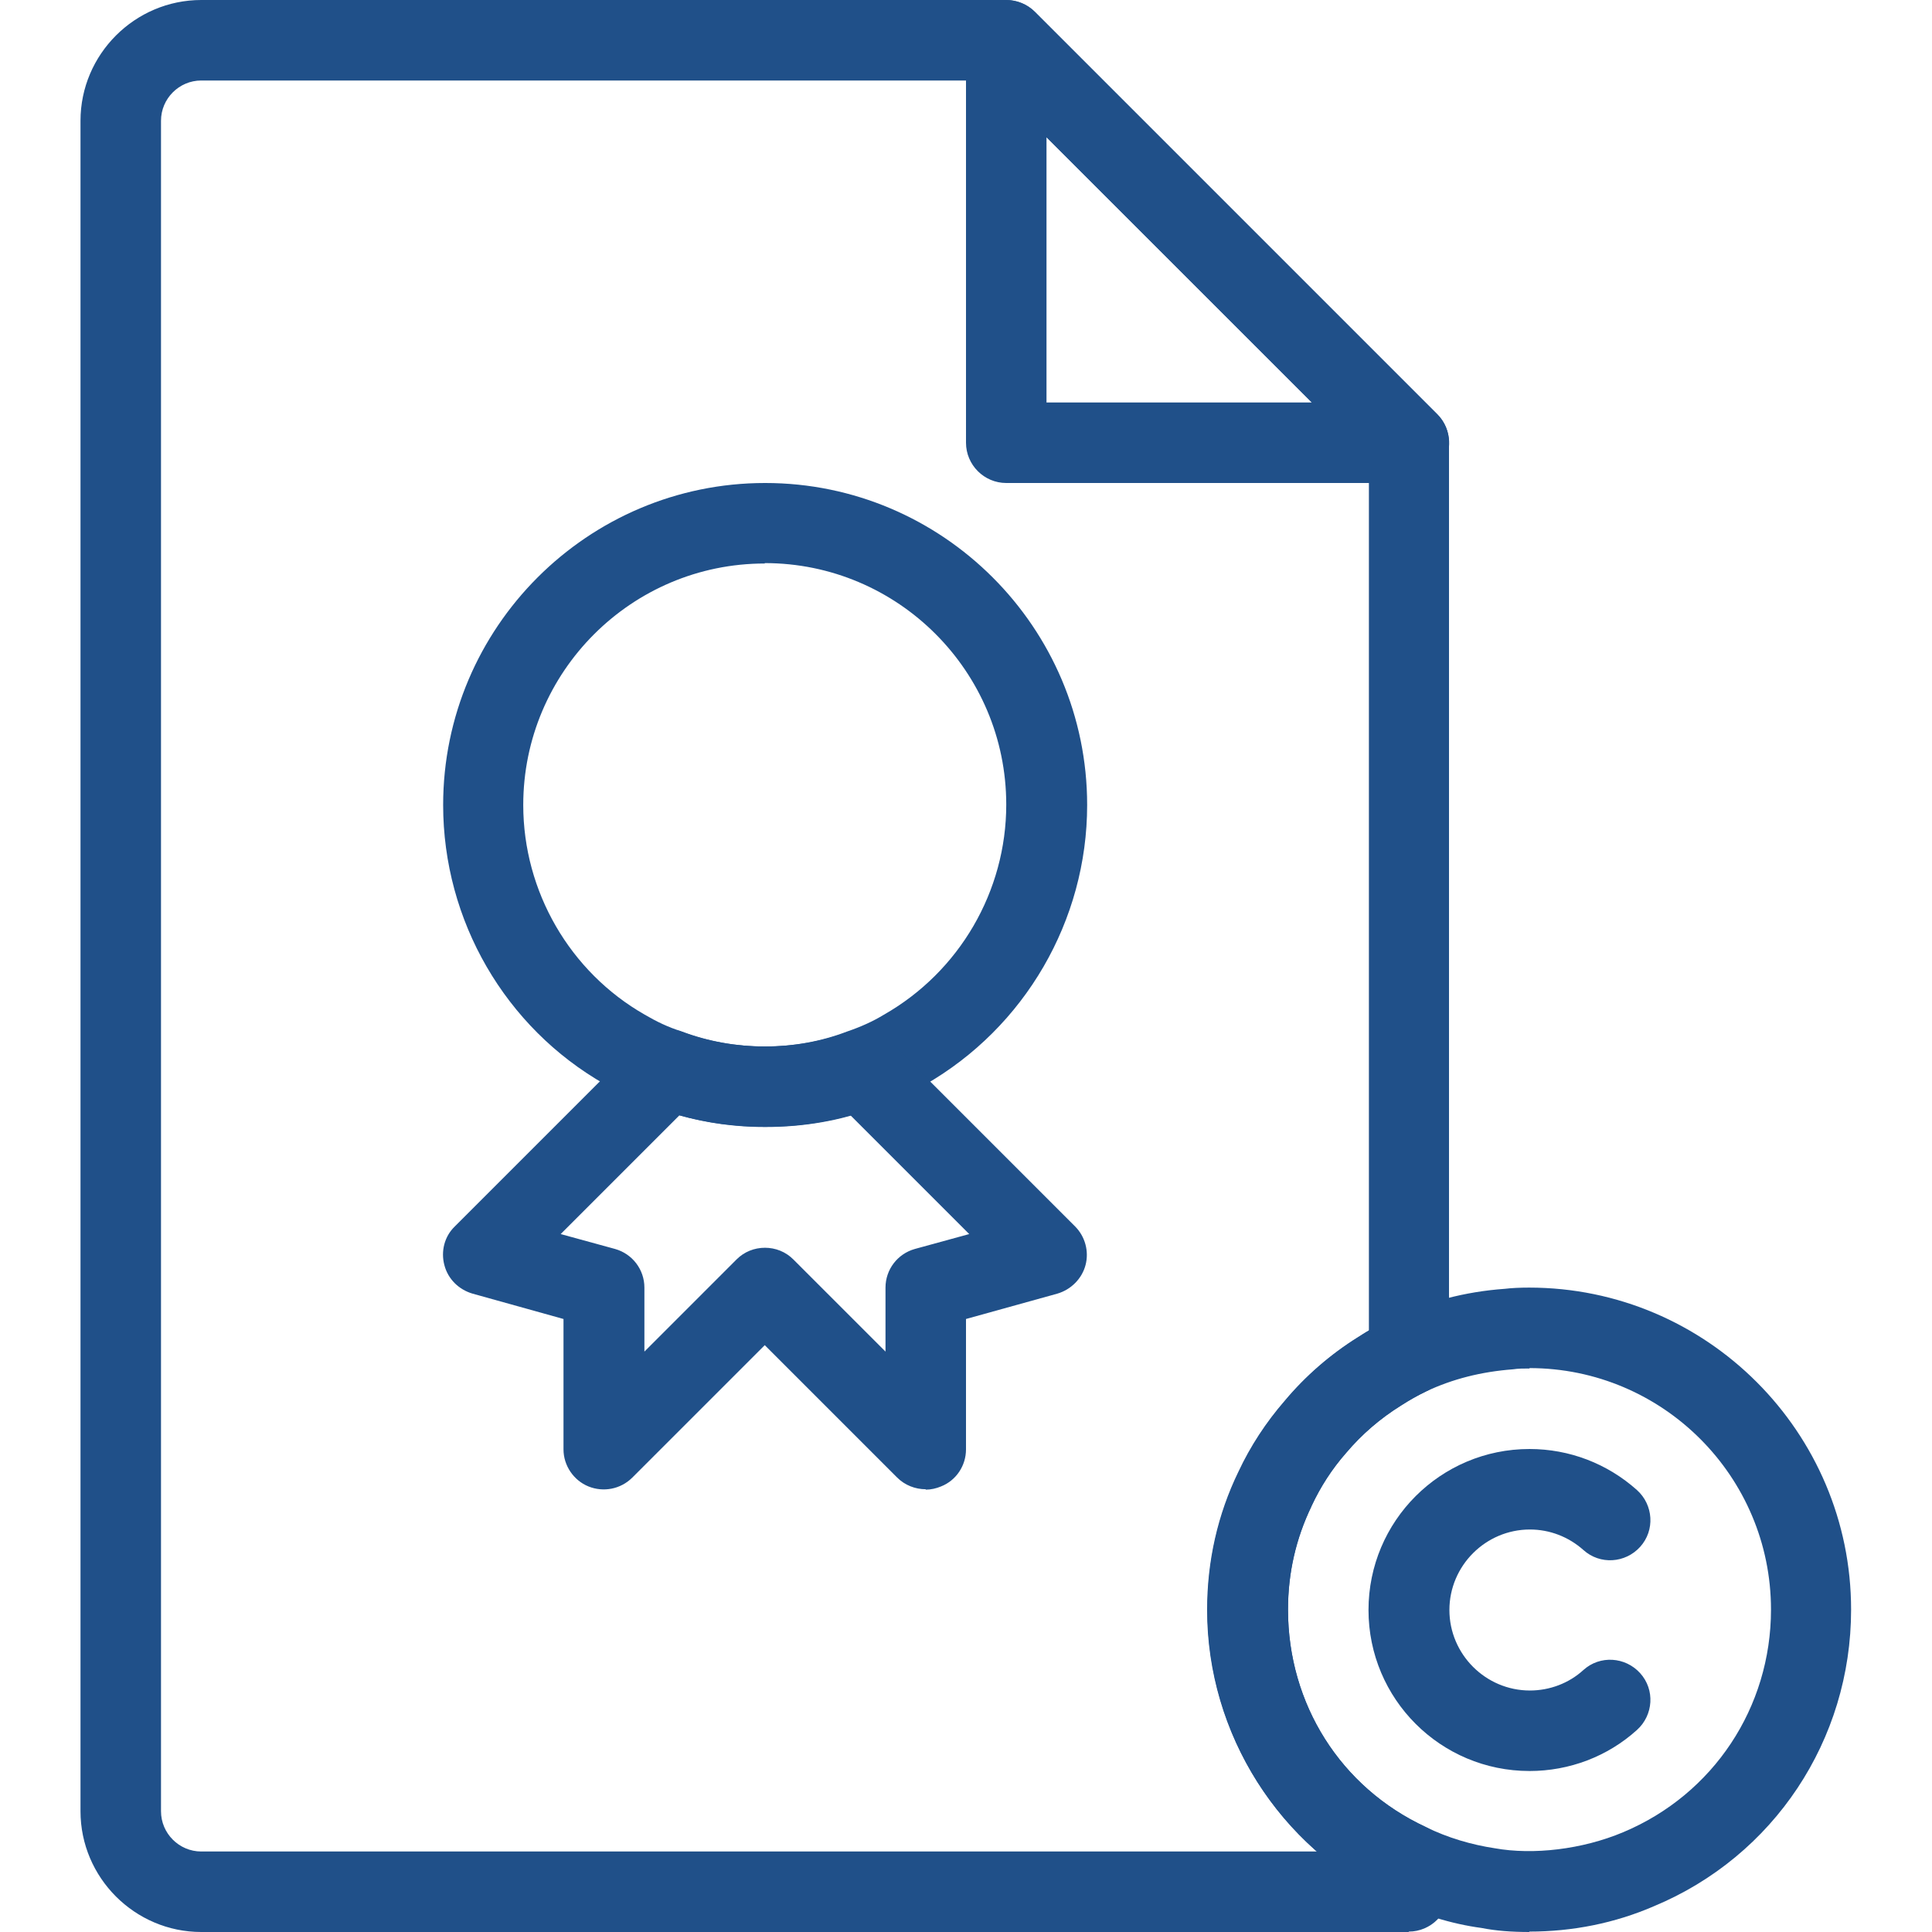 <?xml version="1.0" encoding="UTF-8"?>
<svg id="Icon" xmlns="http://www.w3.org/2000/svg" version="1.1" viewBox="0 0 48 48">
  <!-- Generator: Adobe Illustrator 30.0.0, SVG Export Plug-In . SVG Version: 2.1.1 Build 104)  -->
  <defs>
    <style>
      .st0 {
        fill: #205089;
      }
    </style>
  </defs>
  <path class="st0" d="M38,44c-2.21,0-4-1.79-4-4s1.79-4,4-4c.99,0,1.93.36,2.67,1.02.41.37.45,1,.08,1.41-.37.41-1,.45-1.41.08-.37-.33-.84-.51-1.33-.51-1.1,0-2,.9-2,2s.9,2,2,2c.49,0,.97-.18,1.33-.51.41-.37,1.04-.33,1.41.08.37.41.33,1.04-.08,1.41-.73.66-1.68,1.02-2.67,1.02Z"/>
  <path class="st0" d="M38,48c-.45,0-.84-.03-1.19-.1-.75-.1-1.52-.34-2.25-.69-2.77-1.3-4.57-4.13-4.57-7.21,0-1.21.26-2.37.78-3.44.29-.62.68-1.22,1.15-1.76.51-.61,1.13-1.15,1.82-1.58.24-.16.53-.32.82-.46.89-.42,1.84-.67,2.83-.74.16-.02.38-.03.6-.03,4.41,0,8,3.59,8,8,0,3.24-1.92,6.13-4.9,7.37-.97.42-2.02.63-3.1.63ZM38,34c-.14,0-.28,0-.41.02-.79.06-1.5.24-2.16.55-.21.1-.42.22-.61.34-.53.33-.98.72-1.37,1.18-.36.41-.64.85-.86,1.32-.39.81-.59,1.67-.59,2.58,0,2.35,1.31,4.42,3.42,5.4.55.27,1.13.44,1.72.53.95.17,2.17.03,3.19-.4,2.24-.94,3.67-3.1,3.67-5.53,0-3.31-2.69-6-6-6Z"/>
  <path class="st0" d="M35,48H5c-1.65,0-3-1.35-3-3V3C2,1.35,3.35,0,5,0h20C25.26,0,25.52.1,25.71.29l10,10c.19.19.29.44.29.71v22.67c0,.38-.22.74-.57.9-.21.1-.42.22-.62.35-.53.33-.98.72-1.37,1.18-.36.41-.64.85-.86,1.32,0,0,0,0,0,.01-.39.8-.58,1.66-.58,2.56,0,2.35,1.31,4.42,3.42,5.4.35.17.58.52.58.91v.69c0,.55-.45,1-1,1ZM5,2c-.55,0-1,.45-1,1v42c0,.55.45,1,1,1h27.72c-1.7-1.49-2.72-3.67-2.72-6,0-1.21.26-2.36.78-3.43.3-.64.68-1.23,1.15-1.77.51-.61,1.13-1.15,1.82-1.58.08-.05.17-.11.26-.16V11.41L24.59,2H5ZM31.68,37h.01-.01Z"/>
  <path class="st0" d="M35,12h-10c-.55,0-1-.45-1-1V1c0-.4.24-.77.62-.92.37-.16.8-.07,1.09.22l10,10c.29.29.37.72.22,1.09-.15.37-.52.62-.92.62ZM26,10h6.59l-6.59-6.59v6.59Z"/>
  <path class="st0" d="M19,28c-.96,0-1.89-.17-2.75-.5-.41-.14-.82-.33-1.22-.56-2.48-1.41-4.02-4.07-4.02-6.94,0-4.41,3.59-8,8-8s8,3.59,8,8c0,2.87-1.55,5.53-4.03,6.95-.39.23-.8.42-1.24.57-.84.32-1.76.48-2.72.48ZM19,14c-3.31,0-6,2.69-6,6,0,2.15,1.16,4.15,3.02,5.21.29.17.58.31.9.41,1.34.51,2.84.5,4.12.01.35-.12.64-.25.92-.42,1.88-1.07,3.04-3.07,3.04-5.22,0-3.31-2.69-6-6-6Z"/>
  <path class="st0" d="M23,37c-.26,0-.52-.1-.71-.29l-3.29-3.29-3.29,3.29c-.29.29-.72.37-1.09.22-.37-.15-.62-.52-.62-.92v-3.24s-2.26-.63-2.26-.63c-.34-.1-.61-.36-.7-.71-.09-.34,0-.71.26-.96l4.6-4.6c.28-.28.69-.37,1.06-.23,1.28.48,2.81.48,4.09,0,.37-.14.78-.05,1.06.23l4.6,4.6c.25.25.35.62.26.96-.09.34-.36.61-.7.71l-2.27.63v3.24c0,.4-.24.77-.62.92-.12.05-.25.08-.38.08ZM19,31c.27,0,.52.1.71.29l2.29,2.29v-1.59c0-.45.3-.84.73-.96l1.35-.37-2.95-2.95c-1.36.38-2.89.38-4.25,0l-2.95,2.95,1.35.37c.43.12.73.51.73.96v1.59l2.29-2.29c.19-.19.44-.29.71-.29Z"/>
</svg>